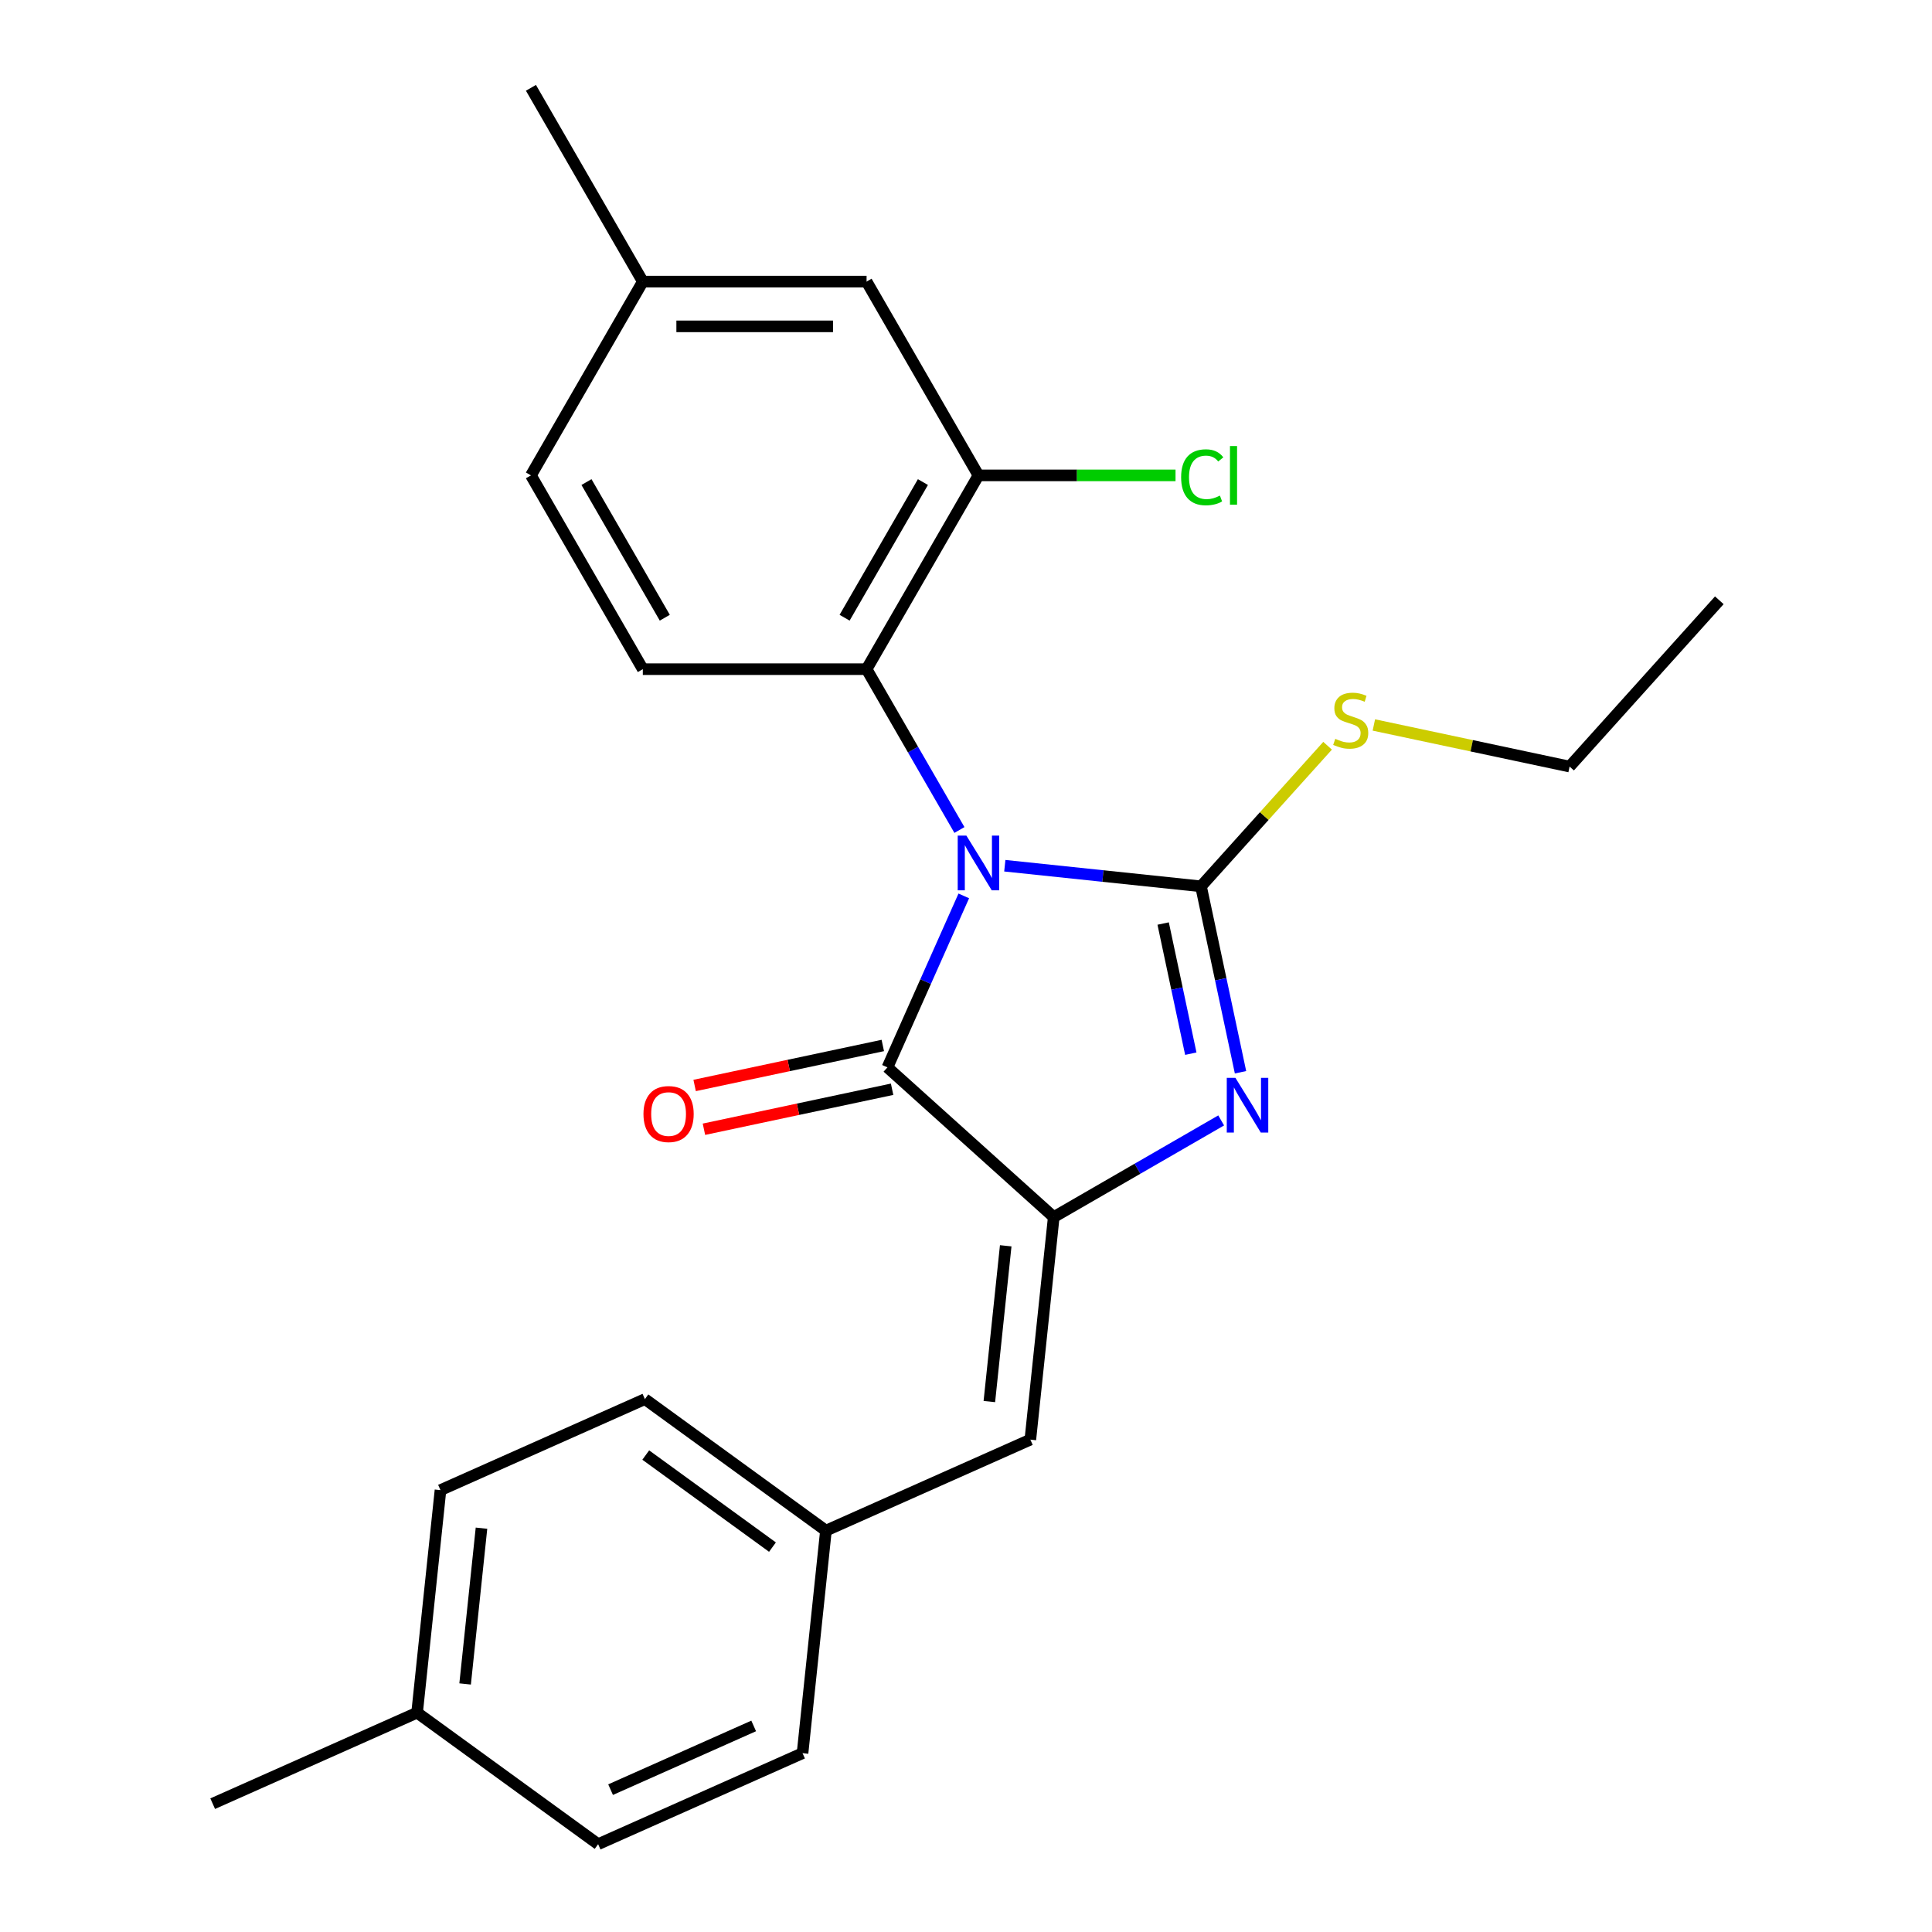 <?xml version='1.0' encoding='iso-8859-1'?>
<svg version='1.1' baseProfile='full'
              xmlns='http://www.w3.org/2000/svg'
                      xmlns:rdkit='http://www.rdkit.org/xml'
                      xmlns:xlink='http://www.w3.org/1999/xlink'
                  xml:space='preserve'
width='1000px' height='1000px' viewBox='0 0 1000 1000'>
<!-- END OF HEADER -->
<rect style='opacity:1.0;fill:#FFFFFF;stroke:none' width='1000' height='1000' x='0' y='0'> </rect>
<path class='bond-0' d='M 520.085,448.094 L 570.859,453.43' style='fill:none;fill-rule:evenodd;stroke:#0000FF;stroke-width:6px;stroke-linecap:butt;stroke-linejoin:miter;stroke-opacity:1' />
<path class='bond-0' d='M 570.859,453.43 L 621.633,458.767' style='fill:none;fill-rule:evenodd;stroke:#000000;stroke-width:6px;stroke-linecap:butt;stroke-linejoin:miter;stroke-opacity:1' />
<path class='bond-2' d='M 498.856,463.716 L 479.099,508.091' style='fill:none;fill-rule:evenodd;stroke:#0000FF;stroke-width:6px;stroke-linecap:butt;stroke-linejoin:miter;stroke-opacity:1' />
<path class='bond-2' d='M 479.099,508.091 L 459.342,552.466' style='fill:none;fill-rule:evenodd;stroke:#000000;stroke-width:6px;stroke-linecap:butt;stroke-linejoin:miter;stroke-opacity:1' />
<path class='bond-4' d='M 496.602,429.605 L 472.571,387.982' style='fill:none;fill-rule:evenodd;stroke:#0000FF;stroke-width:6px;stroke-linecap:butt;stroke-linejoin:miter;stroke-opacity:1' />
<path class='bond-4' d='M 472.571,387.982 L 448.54,346.359' style='fill:none;fill-rule:evenodd;stroke:#000000;stroke-width:6px;stroke-linecap:butt;stroke-linejoin:miter;stroke-opacity:1' />
<path class='bond-1' d='M 621.633,458.767 L 631.86,506.883' style='fill:none;fill-rule:evenodd;stroke:#000000;stroke-width:6px;stroke-linecap:butt;stroke-linejoin:miter;stroke-opacity:1' />
<path class='bond-1' d='M 631.86,506.883 L 642.088,554.999' style='fill:none;fill-rule:evenodd;stroke:#0000FF;stroke-width:6px;stroke-linecap:butt;stroke-linejoin:miter;stroke-opacity:1' />
<path class='bond-1' d='M 602.044,478.017 L 609.203,511.699' style='fill:none;fill-rule:evenodd;stroke:#000000;stroke-width:6px;stroke-linecap:butt;stroke-linejoin:miter;stroke-opacity:1' />
<path class='bond-1' d='M 609.203,511.699 L 616.362,545.38' style='fill:none;fill-rule:evenodd;stroke:#0000FF;stroke-width:6px;stroke-linecap:butt;stroke-linejoin:miter;stroke-opacity:1' />
<path class='bond-9' d='M 621.633,458.767 L 654.394,422.382' style='fill:none;fill-rule:evenodd;stroke:#000000;stroke-width:6px;stroke-linecap:butt;stroke-linejoin:miter;stroke-opacity:1' />
<path class='bond-9' d='M 654.394,422.382 L 687.155,385.997' style='fill:none;fill-rule:evenodd;stroke:#CCCC00;stroke-width:6px;stroke-linecap:butt;stroke-linejoin:miter;stroke-opacity:1' />
<path class='bond-24' d='M 632.078,579.926 L 588.745,604.945' style='fill:none;fill-rule:evenodd;stroke:#0000FF;stroke-width:6px;stroke-linecap:butt;stroke-linejoin:miter;stroke-opacity:1' />
<path class='bond-24' d='M 588.745,604.945 L 545.412,629.963' style='fill:none;fill-rule:evenodd;stroke:#000000;stroke-width:6px;stroke-linecap:butt;stroke-linejoin:miter;stroke-opacity:1' />
<path class='bond-3' d='M 459.342,552.466 L 545.412,629.963' style='fill:none;fill-rule:evenodd;stroke:#000000;stroke-width:6px;stroke-linecap:butt;stroke-linejoin:miter;stroke-opacity:1' />
<path class='bond-8' d='M 456.934,541.137 L 408.238,551.488' style='fill:none;fill-rule:evenodd;stroke:#000000;stroke-width:6px;stroke-linecap:butt;stroke-linejoin:miter;stroke-opacity:1' />
<path class='bond-8' d='M 408.238,551.488 L 359.542,561.838' style='fill:none;fill-rule:evenodd;stroke:#FF0000;stroke-width:6px;stroke-linecap:butt;stroke-linejoin:miter;stroke-opacity:1' />
<path class='bond-8' d='M 461.75,563.794 L 413.054,574.145' style='fill:none;fill-rule:evenodd;stroke:#000000;stroke-width:6px;stroke-linecap:butt;stroke-linejoin:miter;stroke-opacity:1' />
<path class='bond-8' d='M 413.054,574.145 L 364.358,584.496' style='fill:none;fill-rule:evenodd;stroke:#FF0000;stroke-width:6px;stroke-linecap:butt;stroke-linejoin:miter;stroke-opacity:1' />
<path class='bond-5' d='M 545.412,629.963 L 533.305,745.147' style='fill:none;fill-rule:evenodd;stroke:#000000;stroke-width:6px;stroke-linecap:butt;stroke-linejoin:miter;stroke-opacity:1' />
<path class='bond-5' d='M 520.559,644.819 L 512.085,725.448' style='fill:none;fill-rule:evenodd;stroke:#000000;stroke-width:6px;stroke-linecap:butt;stroke-linejoin:miter;stroke-opacity:1' />
<path class='bond-6' d='M 448.54,346.359 L 506.449,246.057' style='fill:none;fill-rule:evenodd;stroke:#000000;stroke-width:6px;stroke-linecap:butt;stroke-linejoin:miter;stroke-opacity:1' />
<path class='bond-6' d='M 437.166,319.732 L 477.703,249.521' style='fill:none;fill-rule:evenodd;stroke:#000000;stroke-width:6px;stroke-linecap:butt;stroke-linejoin:miter;stroke-opacity:1' />
<path class='bond-7' d='M 448.54,346.359 L 332.722,346.359' style='fill:none;fill-rule:evenodd;stroke:#000000;stroke-width:6px;stroke-linecap:butt;stroke-linejoin:miter;stroke-opacity:1' />
<path class='bond-11' d='M 533.305,745.147 L 427.5,792.254' style='fill:none;fill-rule:evenodd;stroke:#000000;stroke-width:6px;stroke-linecap:butt;stroke-linejoin:miter;stroke-opacity:1' />
<path class='bond-10' d='M 506.449,246.057 L 448.54,145.756' style='fill:none;fill-rule:evenodd;stroke:#000000;stroke-width:6px;stroke-linecap:butt;stroke-linejoin:miter;stroke-opacity:1' />
<path class='bond-12' d='M 506.449,246.057 L 557.451,246.057' style='fill:none;fill-rule:evenodd;stroke:#000000;stroke-width:6px;stroke-linecap:butt;stroke-linejoin:miter;stroke-opacity:1' />
<path class='bond-12' d='M 557.451,246.057 L 608.452,246.057' style='fill:none;fill-rule:evenodd;stroke:#00CC00;stroke-width:6px;stroke-linecap:butt;stroke-linejoin:miter;stroke-opacity:1' />
<path class='bond-13' d='M 332.722,346.359 L 274.813,246.057' style='fill:none;fill-rule:evenodd;stroke:#000000;stroke-width:6px;stroke-linecap:butt;stroke-linejoin:miter;stroke-opacity:1' />
<path class='bond-13' d='M 344.096,319.732 L 303.56,249.521' style='fill:none;fill-rule:evenodd;stroke:#000000;stroke-width:6px;stroke-linecap:butt;stroke-linejoin:miter;stroke-opacity:1' />
<path class='bond-20' d='M 711.106,375.243 L 761.762,386.01' style='fill:none;fill-rule:evenodd;stroke:#CCCC00;stroke-width:6px;stroke-linecap:butt;stroke-linejoin:miter;stroke-opacity:1' />
<path class='bond-20' d='M 761.762,386.01 L 812.418,396.777' style='fill:none;fill-rule:evenodd;stroke:#000000;stroke-width:6px;stroke-linecap:butt;stroke-linejoin:miter;stroke-opacity:1' />
<path class='bond-25' d='M 448.54,145.756 L 332.722,145.756' style='fill:none;fill-rule:evenodd;stroke:#000000;stroke-width:6px;stroke-linecap:butt;stroke-linejoin:miter;stroke-opacity:1' />
<path class='bond-25' d='M 431.168,168.92 L 350.095,168.92' style='fill:none;fill-rule:evenodd;stroke:#000000;stroke-width:6px;stroke-linecap:butt;stroke-linejoin:miter;stroke-opacity:1' />
<path class='bond-16' d='M 427.5,792.254 L 415.394,907.438' style='fill:none;fill-rule:evenodd;stroke:#000000;stroke-width:6px;stroke-linecap:butt;stroke-linejoin:miter;stroke-opacity:1' />
<path class='bond-17' d='M 427.5,792.254 L 333.801,724.178' style='fill:none;fill-rule:evenodd;stroke:#000000;stroke-width:6px;stroke-linecap:butt;stroke-linejoin:miter;stroke-opacity:1' />
<path class='bond-17' d='M 399.83,800.783 L 334.241,753.129' style='fill:none;fill-rule:evenodd;stroke:#000000;stroke-width:6px;stroke-linecap:butt;stroke-linejoin:miter;stroke-opacity:1' />
<path class='bond-14' d='M 274.813,246.057 L 332.722,145.756' style='fill:none;fill-rule:evenodd;stroke:#000000;stroke-width:6px;stroke-linecap:butt;stroke-linejoin:miter;stroke-opacity:1' />
<path class='bond-21' d='M 332.722,145.756 L 274.813,45.455' style='fill:none;fill-rule:evenodd;stroke:#000000;stroke-width:6px;stroke-linecap:butt;stroke-linejoin:miter;stroke-opacity:1' />
<path class='bond-15' d='M 215.89,886.469 L 227.996,771.286' style='fill:none;fill-rule:evenodd;stroke:#000000;stroke-width:6px;stroke-linecap:butt;stroke-linejoin:miter;stroke-opacity:1' />
<path class='bond-15' d='M 240.743,871.613 L 249.217,790.984' style='fill:none;fill-rule:evenodd;stroke:#000000;stroke-width:6px;stroke-linecap:butt;stroke-linejoin:miter;stroke-opacity:1' />
<path class='bond-22' d='M 215.89,886.469 L 110.085,933.577' style='fill:none;fill-rule:evenodd;stroke:#000000;stroke-width:6px;stroke-linecap:butt;stroke-linejoin:miter;stroke-opacity:1' />
<path class='bond-26' d='M 215.89,886.469 L 309.589,954.545' style='fill:none;fill-rule:evenodd;stroke:#000000;stroke-width:6px;stroke-linecap:butt;stroke-linejoin:miter;stroke-opacity:1' />
<path class='bond-19' d='M 415.394,907.438 L 309.589,954.545' style='fill:none;fill-rule:evenodd;stroke:#000000;stroke-width:6px;stroke-linecap:butt;stroke-linejoin:miter;stroke-opacity:1' />
<path class='bond-19' d='M 390.102,893.343 L 316.038,926.318' style='fill:none;fill-rule:evenodd;stroke:#000000;stroke-width:6px;stroke-linecap:butt;stroke-linejoin:miter;stroke-opacity:1' />
<path class='bond-18' d='M 333.801,724.178 L 227.996,771.286' style='fill:none;fill-rule:evenodd;stroke:#000000;stroke-width:6px;stroke-linecap:butt;stroke-linejoin:miter;stroke-opacity:1' />
<path class='bond-23' d='M 812.418,396.777 L 889.915,310.707' style='fill:none;fill-rule:evenodd;stroke:#000000;stroke-width:6px;stroke-linecap:butt;stroke-linejoin:miter;stroke-opacity:1' />
<path  class='atom-0' d='M 500.189 432.5
L 509.469 447.5
Q 510.389 448.98, 511.869 451.66
Q 513.349 454.34, 513.429 454.5
L 513.429 432.5
L 517.189 432.5
L 517.189 460.82
L 513.309 460.82
L 503.349 444.42
Q 502.189 442.5, 500.949 440.3
Q 499.749 438.1, 499.389 437.42
L 499.389 460.82
L 495.709 460.82
L 495.709 432.5
L 500.189 432.5
' fill='#0000FF'/>
<path  class='atom-2' d='M 639.453 557.894
L 648.733 572.894
Q 649.653 574.374, 651.133 577.054
Q 652.613 579.734, 652.693 579.894
L 652.693 557.894
L 656.453 557.894
L 656.453 586.214
L 652.573 586.214
L 642.613 569.814
Q 641.453 567.894, 640.213 565.694
Q 639.013 563.494, 638.653 562.814
L 638.653 586.214
L 634.973 586.214
L 634.973 557.894
L 639.453 557.894
' fill='#0000FF'/>
<path  class='atom-9' d='M 333.055 576.626
Q 333.055 569.826, 336.415 566.026
Q 339.775 562.226, 346.055 562.226
Q 352.335 562.226, 355.695 566.026
Q 359.055 569.826, 359.055 576.626
Q 359.055 583.506, 355.655 587.426
Q 352.255 591.306, 346.055 591.306
Q 339.815 591.306, 336.415 587.426
Q 333.055 583.546, 333.055 576.626
M 346.055 588.106
Q 350.375 588.106, 352.695 585.226
Q 355.055 582.306, 355.055 576.626
Q 355.055 571.066, 352.695 568.266
Q 350.375 565.426, 346.055 565.426
Q 341.735 565.426, 339.375 568.226
Q 337.055 571.026, 337.055 576.626
Q 337.055 582.346, 339.375 585.226
Q 341.735 588.106, 346.055 588.106
' fill='#FF0000'/>
<path  class='atom-10' d='M 691.131 382.417
Q 691.451 382.537, 692.771 383.097
Q 694.091 383.657, 695.531 384.017
Q 697.011 384.337, 698.451 384.337
Q 701.131 384.337, 702.691 383.057
Q 704.251 381.737, 704.251 379.457
Q 704.251 377.897, 703.451 376.937
Q 702.691 375.977, 701.491 375.457
Q 700.291 374.937, 698.291 374.337
Q 695.771 373.577, 694.251 372.857
Q 692.771 372.137, 691.691 370.617
Q 690.651 369.097, 690.651 366.537
Q 690.651 362.977, 693.051 360.777
Q 695.491 358.577, 700.291 358.577
Q 703.571 358.577, 707.291 360.137
L 706.371 363.217
Q 702.971 361.817, 700.411 361.817
Q 697.651 361.817, 696.131 362.977
Q 694.611 364.097, 694.651 366.057
Q 694.651 367.577, 695.411 368.497
Q 696.211 369.417, 697.331 369.937
Q 698.491 370.457, 700.411 371.057
Q 702.971 371.857, 704.491 372.657
Q 706.011 373.457, 707.091 375.097
Q 708.211 376.697, 708.211 379.457
Q 708.211 383.377, 705.571 385.497
Q 702.971 387.577, 698.611 387.577
Q 696.091 387.577, 694.171 387.017
Q 692.291 386.497, 690.051 385.577
L 691.131 382.417
' fill='#CCCC00'/>
<path  class='atom-13' d='M 611.348 247.037
Q 611.348 239.997, 614.628 236.317
Q 617.948 232.597, 624.228 232.597
Q 630.068 232.597, 633.188 236.717
L 630.548 238.877
Q 628.268 235.877, 624.228 235.877
Q 619.948 235.877, 617.668 238.757
Q 615.428 241.597, 615.428 247.037
Q 615.428 252.637, 617.748 255.517
Q 620.108 258.397, 624.668 258.397
Q 627.788 258.397, 631.428 256.517
L 632.548 259.517
Q 631.068 260.477, 628.828 261.037
Q 626.588 261.597, 624.108 261.597
Q 617.948 261.597, 614.628 257.837
Q 611.348 254.077, 611.348 247.037
' fill='#00CC00'/>
<path  class='atom-13' d='M 636.628 230.877
L 640.308 230.877
L 640.308 261.237
L 636.628 261.237
L 636.628 230.877
' fill='#00CC00'/>
</svg>
